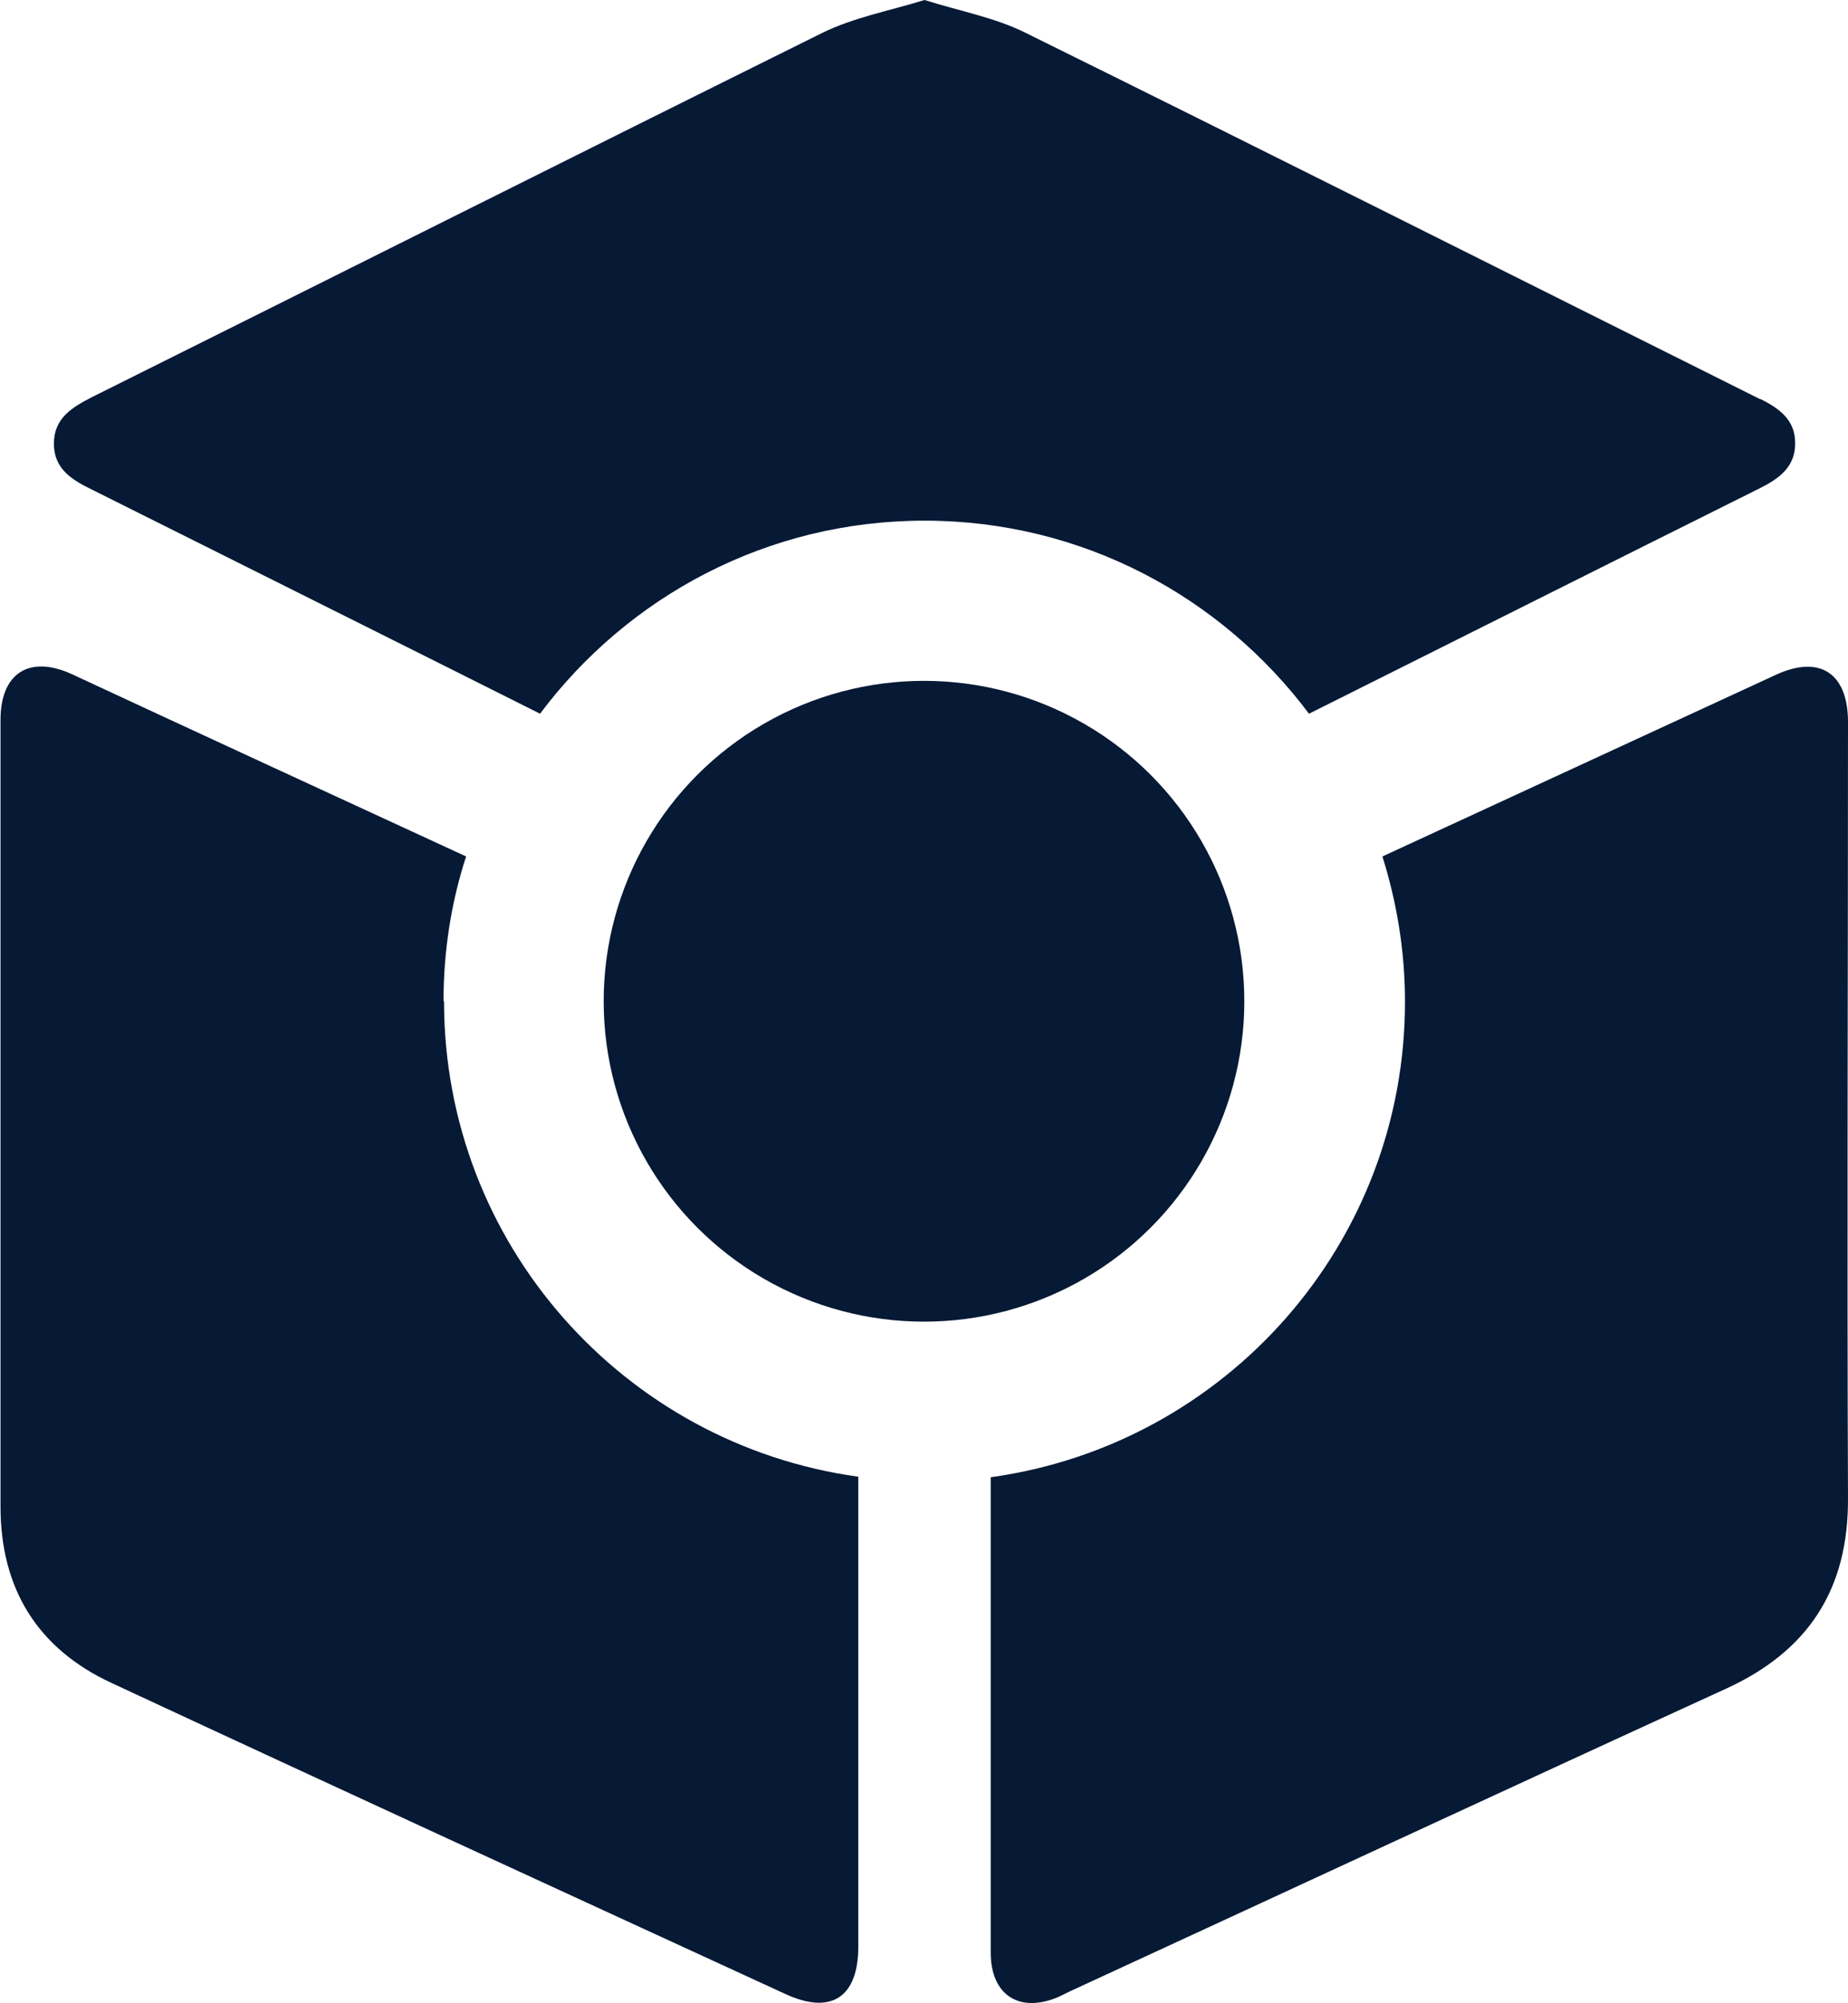 <?xml version="1.0" encoding="UTF-8"?>
<svg id="Layer_2" data-name="Layer 2" xmlns="http://www.w3.org/2000/svg" width="36" height="39.01" viewBox="0 0 36 39.01">
  <defs>
    <style>
      .cls-1, .cls-2 {
        fill: #061935;
      }

      .cls-2 {
        fill-rule: evenodd;
      }
    </style>
  </defs>
  <g id="Laag_1" data-name="Laag 1">
    <g>
      <path class="cls-2" d="m36,14.06c0-.95-.55-1.31-1.4-.92-2.56,1.18-5.11,2.36-7.67,3.54.28.89.44,1.84.44,2.83,0,4.73-3.51,8.63-8.07,9.26v9.26c0,.82.55,1.18,1.3.87.09-.04.18-.09.27-.13,4.25-1.96,8.49-3.93,12.75-5.88,1.6-.73,2.39-1.93,2.38-3.71-.02-5.04,0-10.08,0-15.12h0,0Z"/>
      <path class="cls-2" d="m8.64,19.5c0-.98.15-1.93.44-2.82-2.56-1.18-5.12-2.36-7.68-3.55-.83-.38-1.39-.02-1.39.89v15.32c0,1.6.72,2.77,2.17,3.44,4.36,2.03,8.74,4.04,13.11,6.05.9.42,1.43.07,1.43-.92v-9.15c-4.56-.63-8.07-4.53-8.07-9.26h0Z"/>
      <path class="cls-2" d="m34.28,7.77c-4.77-2.38-9.54-4.78-14.32-7.14-.59-.29-1.25-.41-1.95-.63-.68.21-1.38.34-1.99.64C11.28,2.99,6.54,5.37,1.8,7.73c-.39.2-.75.41-.75.91s.36.71.75.9c2.9,1.45,5.81,2.9,8.72,4.36,1.71-2.28,4.42-3.76,7.49-3.76s5.78,1.48,7.49,3.76c2.92-1.46,5.85-2.93,8.78-4.39.38-.19.7-.42.69-.89,0-.44-.31-.67-.68-.85h0Z"/>
      <circle class="cls-1" cx="18" cy="19.5" r="6.24"/>
    </g>
  </g>
</svg>